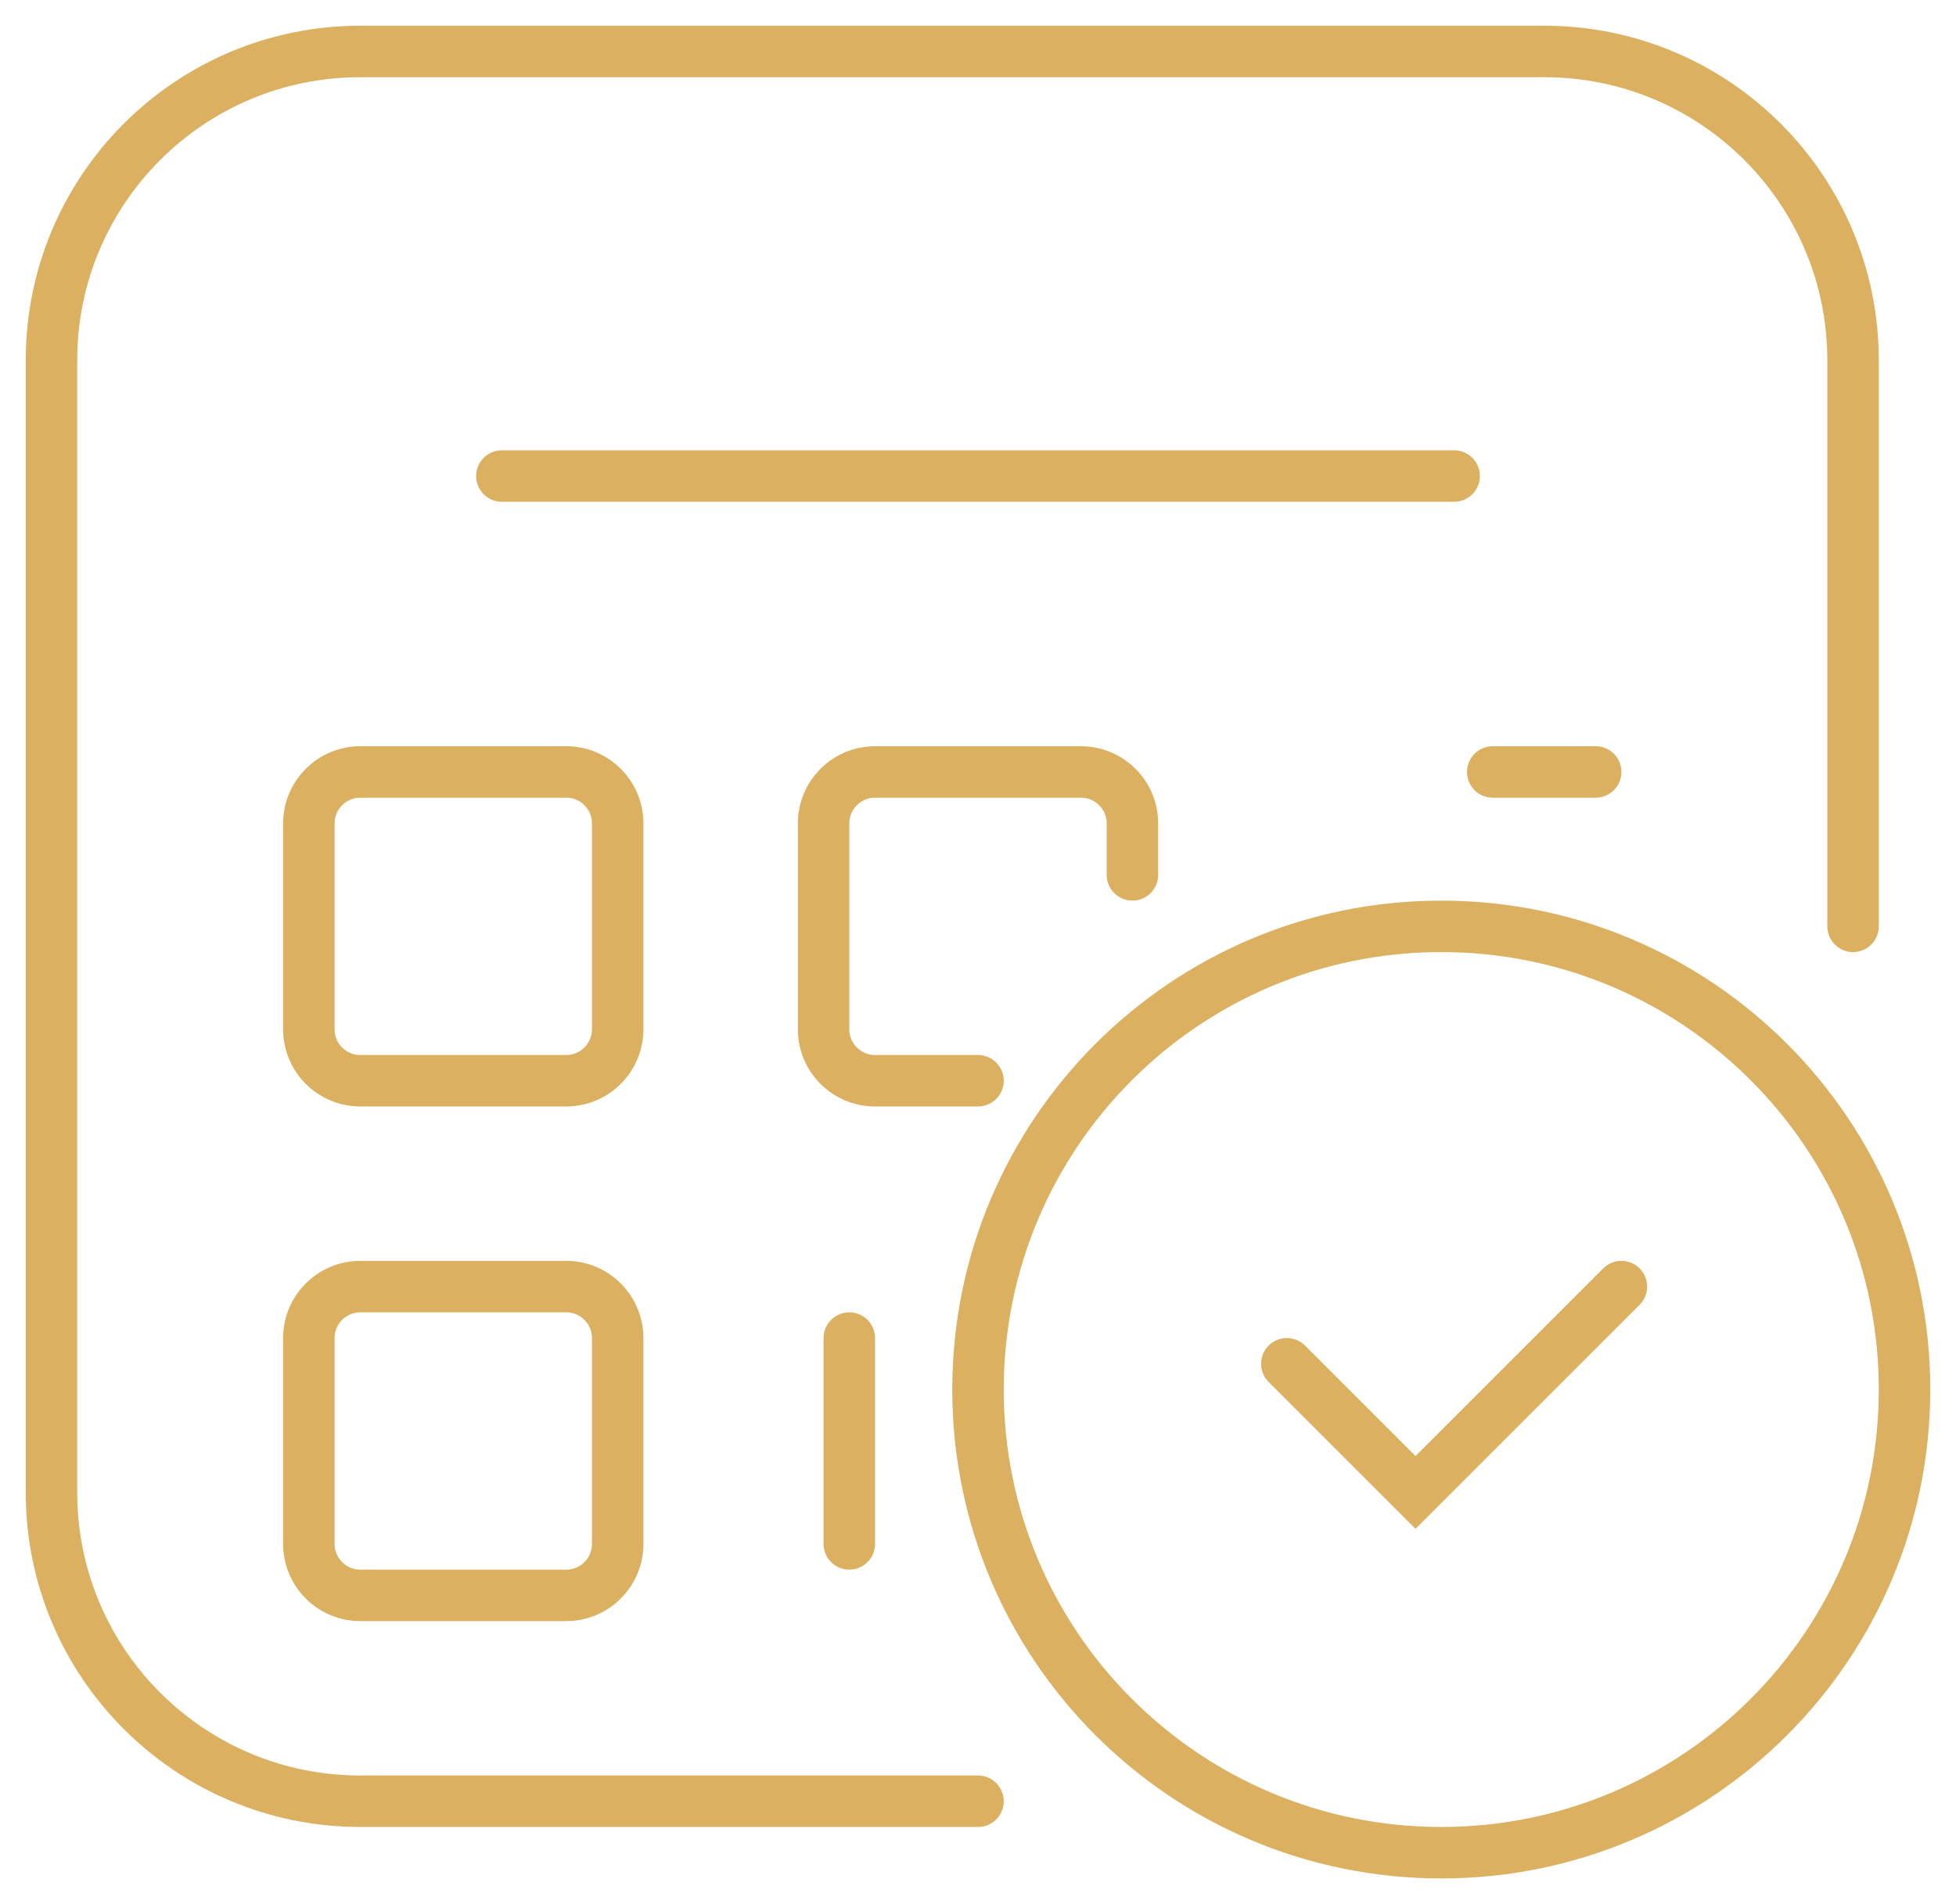 <?xml version="1.0" encoding="UTF-8"?> <svg xmlns="http://www.w3.org/2000/svg" width="38" height="37" viewBox="0 0 38 37" fill="none"><path d="M19 35H7C3.686 35 1 32.314 1 29V7C1 3.686 3.686 1 7 1H30C33.314 1 36 3.686 36 7V18M9.75 9.25H28.25M25 26.5L27.5 29L31.5 25M19 21H17C16.448 21 16 20.552 16 20V16C16 15.448 16.448 15 17 15H21C21.552 15 22 15.448 22 16V17M16.5 26V30M29 15H31M37 27C37 31.971 32.971 36 28 36C23.029 36 19 31.971 19 27C19 22.029 23.029 18 28 18C32.971 18 37 22.029 37 27ZM7 21H11C11.552 21 12 20.552 12 20V16C12 15.448 11.552 15 11 15H7C6.448 15 6 15.448 6 16V20C6 20.552 6.448 21 7 21ZM7 31H11C11.552 31 12 30.552 12 30V26C12 25.448 11.552 25 11 25H7C6.448 25 6 25.448 6 26V30C6 30.552 6.448 31 7 31Z" stroke="#DBB061" stroke-linecap="round"></path></svg> 